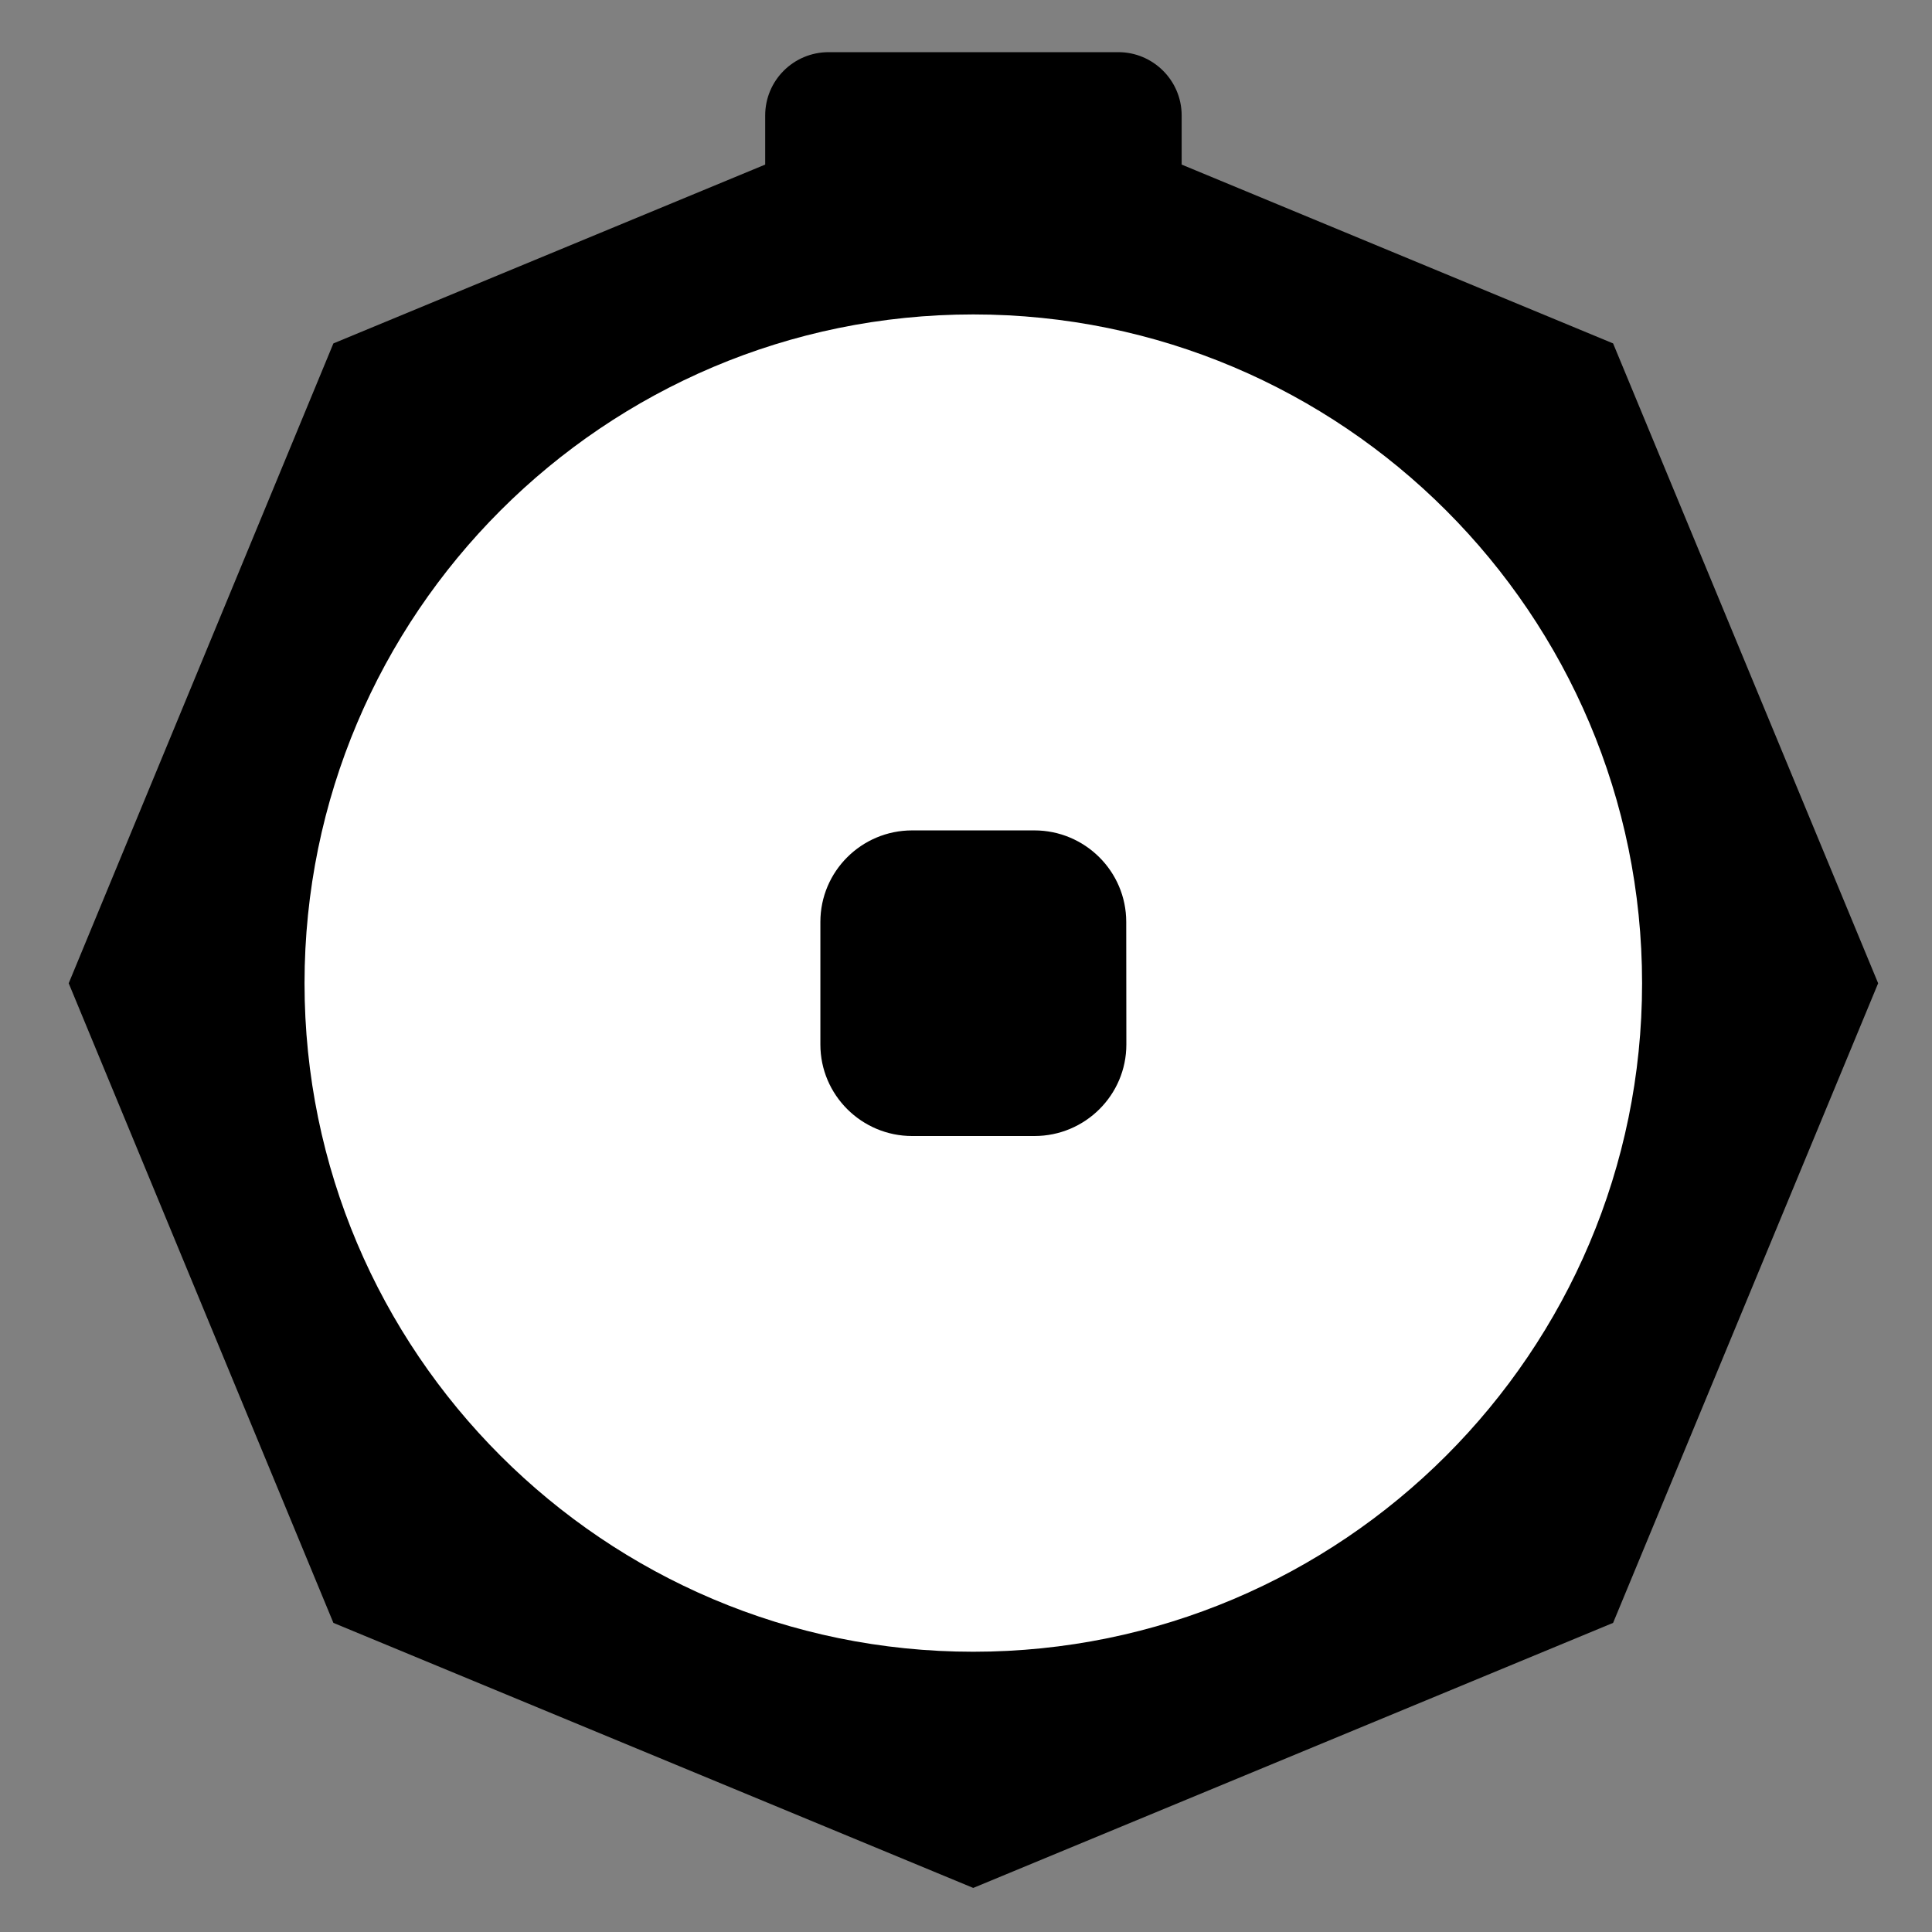 <?xml version="1.0" encoding="UTF-8" standalone="no"?>
<svg
   xmlns:pdf="http://ns.adobe.com/pdf/1.3/"
   xmlns:xmpG="http://ns.adobe.com/xap/1.0/g/"
   xmlns:stDim="http://ns.adobe.com/xap/1.0/sType/Dimensions#"
   xmlns:xmpTPg="http://ns.adobe.com/xap/1.0/t/pg/"
   xmlns:illustrator="http://ns.adobe.com/illustrator/1.0/"
   xmlns:stEvt="http://ns.adobe.com/xap/1.0/sType/ResourceEvent#"
   xmlns:stRef="http://ns.adobe.com/xap/1.0/sType/ResourceRef#"
   xmlns:xmpMM="http://ns.adobe.com/xap/1.0/mm/"
   xmlns:xmpGImg="http://ns.adobe.com/xap/1.0/g/img/"
   xmlns:xmp="http://ns.adobe.com/xap/1.0/"
   xmlns:x="adobe:ns:meta/"
   xmlns:dc="http://purl.org/dc/elements/1.1/"
   xmlns:cc="http://creativecommons.org/ns#"
   xmlns:rdf="http://www.w3.org/1999/02/22-rdf-syntax-ns#"
   xmlns:svg="http://www.w3.org/2000/svg"
   xmlns="http://www.w3.org/2000/svg"
   xml:space="preserve"
   enable-background="new 0 0 16 16"
   viewBox="0 0 16 16"
   height="16px"
   width="16px"
   y="0px"
   x="0px"
   id="Vrstva_1"
   version="1.1"><rect x="0" y="0" width="16" height="16" fill="#808080" stroke="none"/><defs
   id="defs21" />
<path
   style="stroke-width:0.638"
   id="path2"
   d="M 6.337,1.363 V 0.956 c 0,-0.289 0.234,-0.524 0.526,-0.524 h 2.399 c 0.287,0 0.524,0.234 0.524,0.524 V 1.363 L 13.359,2.844 15.554,8.143 13.359,13.44 8.06,15.635 2.761,13.44 0.569,8.143 2.761,2.844 Z m 0,0" /><path
   id="path4"
   d="m 2.522,8.143 c 0,-3.057 2.483,-5.539 5.538,-5.539 3.057,0 5.539,2.482 5.539,5.539 0,3.055 -2.484,5.536 -5.539,5.536 -3.055,0 -5.538,-2.482 -5.538,-5.536 z m 0,0"
   style="fill:#ffffff;stroke-width:0.638" /><path
   style="stroke-width:0.638"
   id="path6"
   d="m 9.327,7.635 c 0,-0.419 -0.342,-0.758 -0.761,-0.758 H 7.554 c -0.419,0 -0.76,0.339 -0.76,0.758 v 1.015 c 0,0.419 0.342,0.758 0.76,0.758 h 1.013 c 0.419,0 0.761,-0.339 0.761,-0.758 z m 0,0" /></svg>